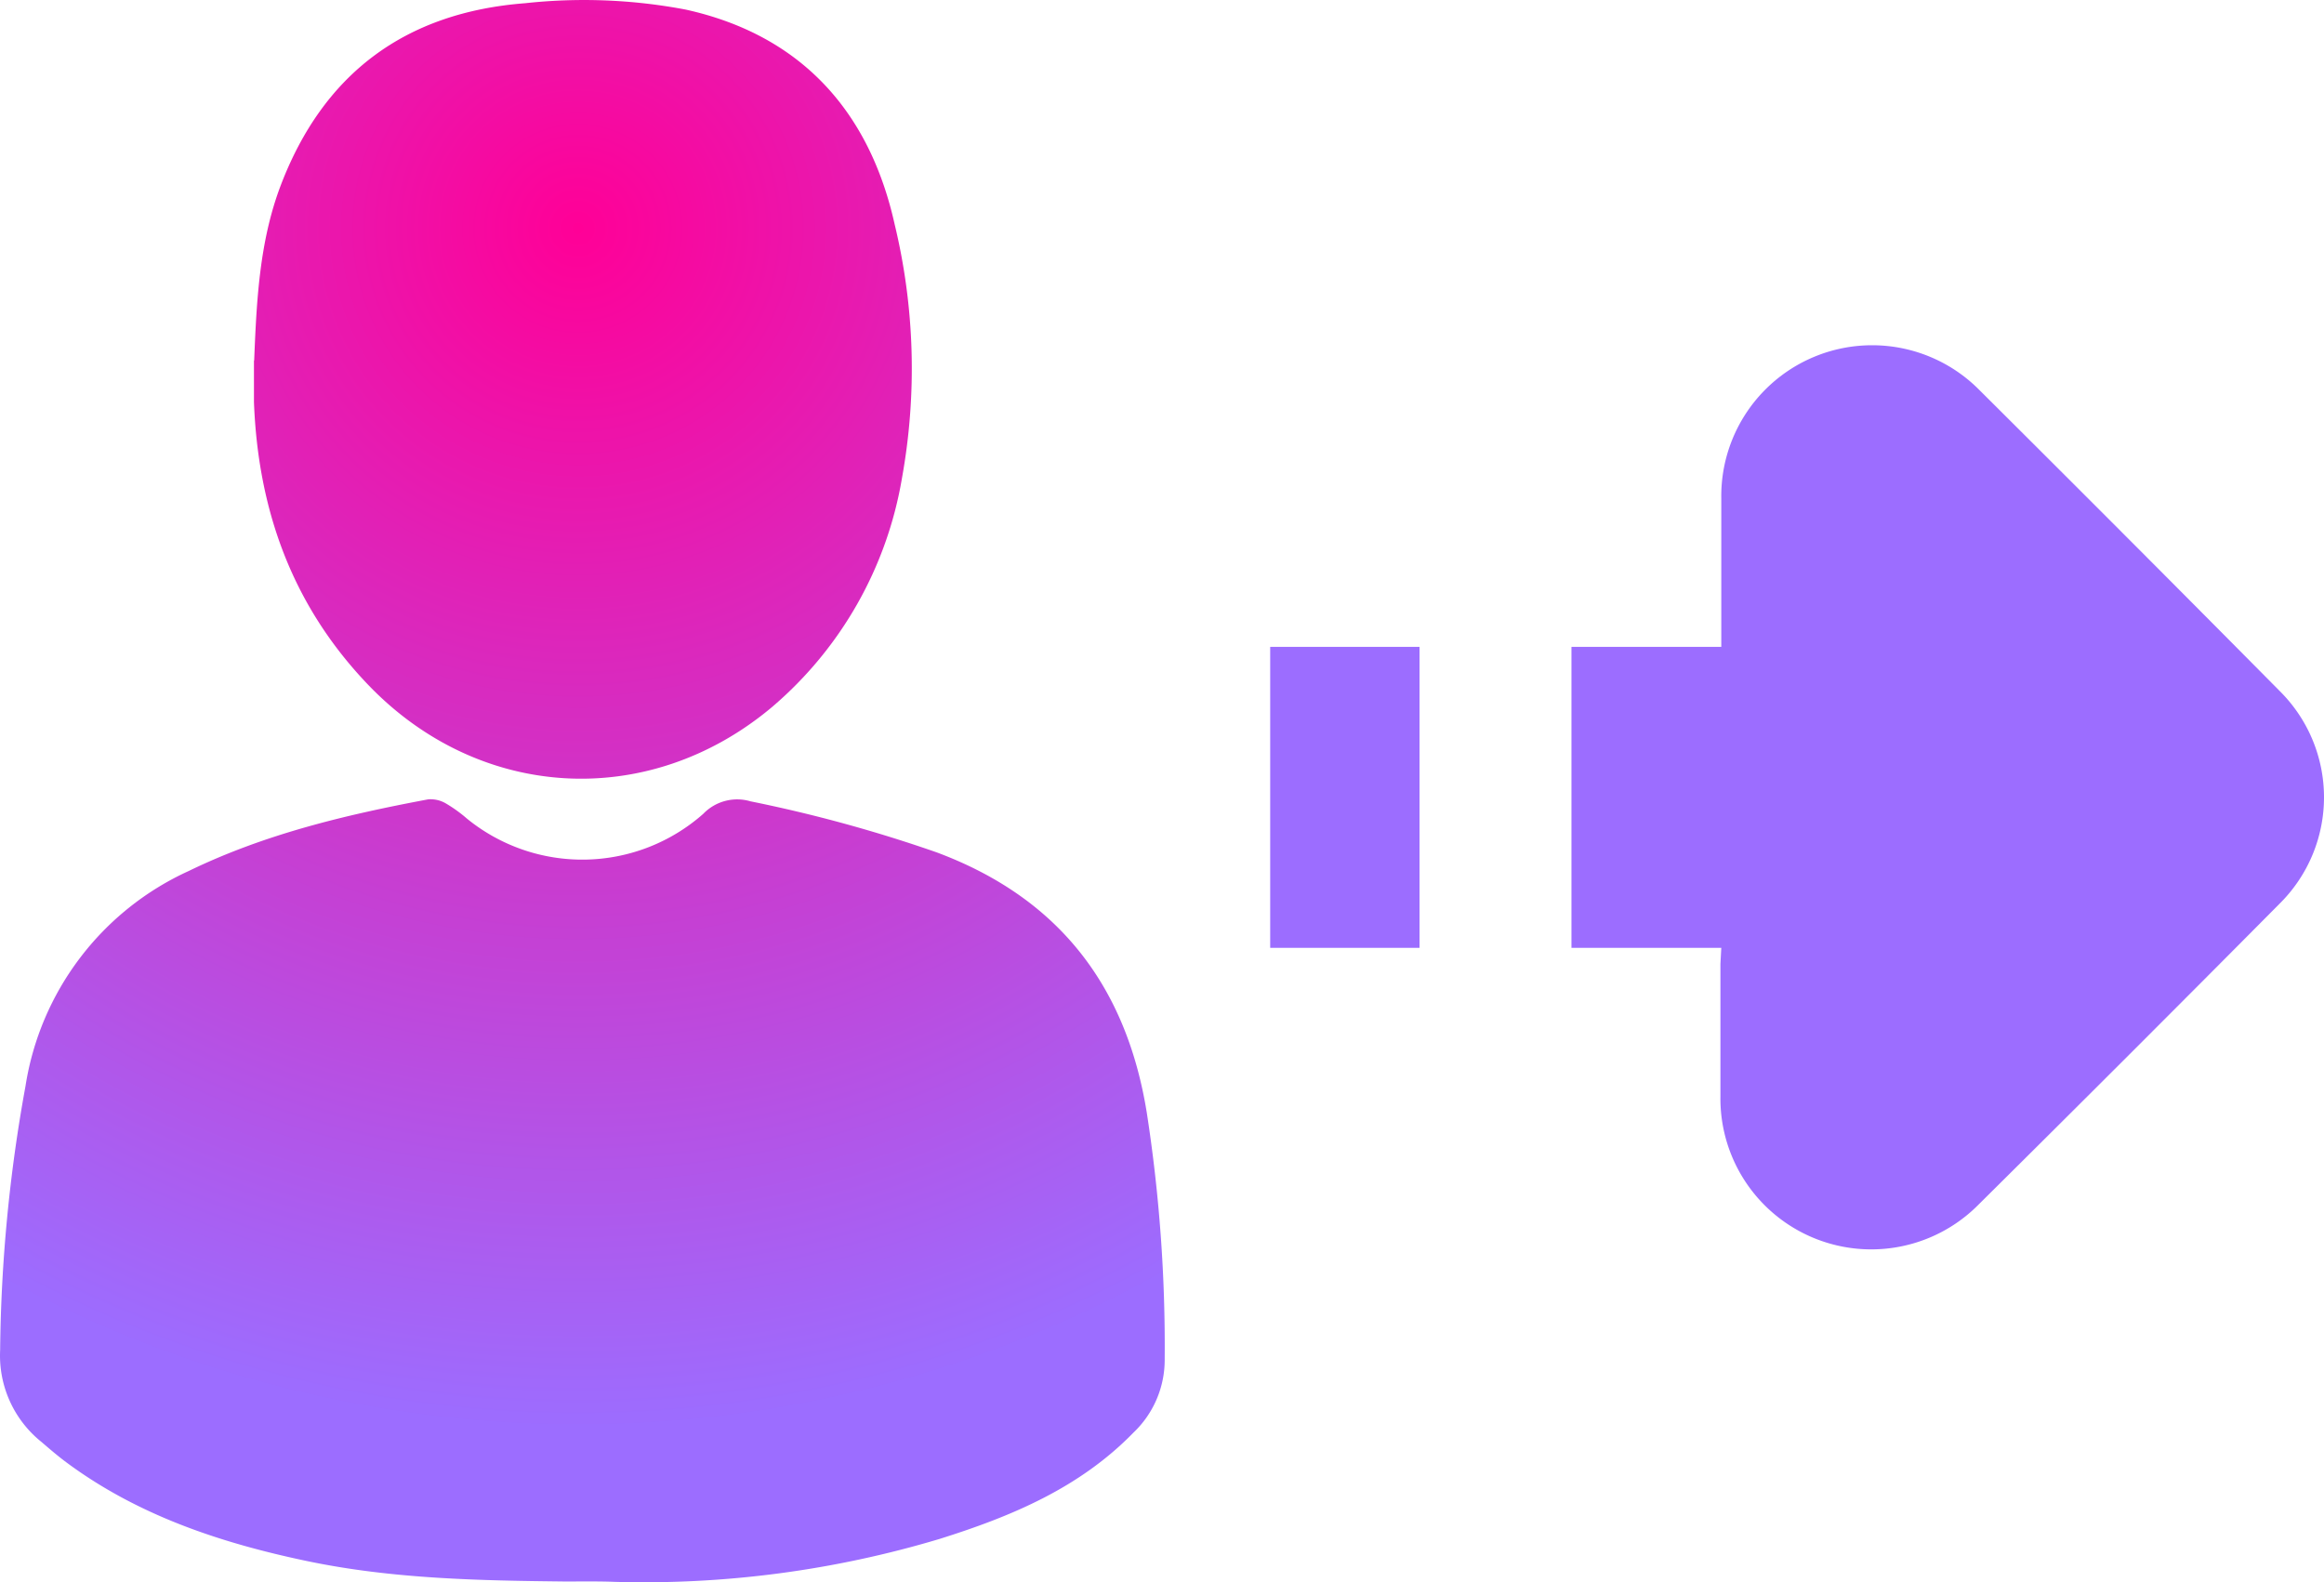 <?xml version="1.0" encoding="UTF-8"?> <svg xmlns="http://www.w3.org/2000/svg" xmlns:xlink="http://www.w3.org/1999/xlink" viewBox="0 0 677.83 461.54"><defs><style>.a{fill:url(#a);}.b{fill:#9c6dff;}</style><radialGradient id="a" cx="1810.38" cy="-789.06" r="350.49" gradientTransform="matrix(1, 0, 0, -1, -1461.94, -435.76)" gradientUnits="userSpaceOnUse"><stop offset="0" stop-color="#ff0097"></stop><stop offset="1" stop-color="#9c6dff"></stop></radialGradient></defs><path class="a" d="M344.57,748c-24.28-.27-50.06-.68-75.34-6s-49.55-13.42-70.47-29.1c-2.4-1.82-4.62-3.74-6.85-5.65a32.28,32.28,0,0,1-12-26.71,451.07,451.07,0,0,1,7.39-77,83,83,0,0,1,47.57-62.77c22.26-10.82,45.92-16.43,69.89-20.92a8.83,8.83,0,0,1,5.17,1.2,41.47,41.47,0,0,1,6.17,4.45,53.27,53.27,0,0,0,68.9-1.44,13.71,13.71,0,0,1,13.78-3.63A412.87,412.87,0,0,1,453,535.29c35.55,13.22,55.34,38.87,61.33,75.85a445.08,445.08,0,0,1,5.24,71.92,29.27,29.27,0,0,1-9.14,21.54c-15.72,16.13-35.58,24.41-56.57,31A300.45,300.45,0,0,1,359,748.1C354.54,747.93,350.36,748,344.57,748ZM254,391.89c.69-17.12,1.48-34.48,7.64-50.85C274.06,308.2,298,290.32,333,287.62a158.88,158.88,0,0,1,46.78,1.84c33.69,7.4,53.66,29.66,61,62.53a179.53,179.53,0,0,1,2.16,74.17,112.1,112.1,0,0,1-37.88,66.75c-36.23,30.44-86.19,27.39-118.69-7.4-21.51-22.91-31.27-50.44-32.43-81.61V391.79Z" transform="translate(-179.87 -286.68)"></path><path class="b" d="M681.91,563.17h-43.7v-87.8h43.7V432.08a44,44,0,0,1,75.34-31.57q44,43.77,87.59,87.8a43.65,43.65,0,0,1,.24,61.64l-.24.24Q801.08,594.31,757,638a44,44,0,0,1-75.34-31.57V567.83Zm-131.57,0H593.9v-87.8H550.34Z" transform="translate(-179.87 -286.68)"></path></svg> 